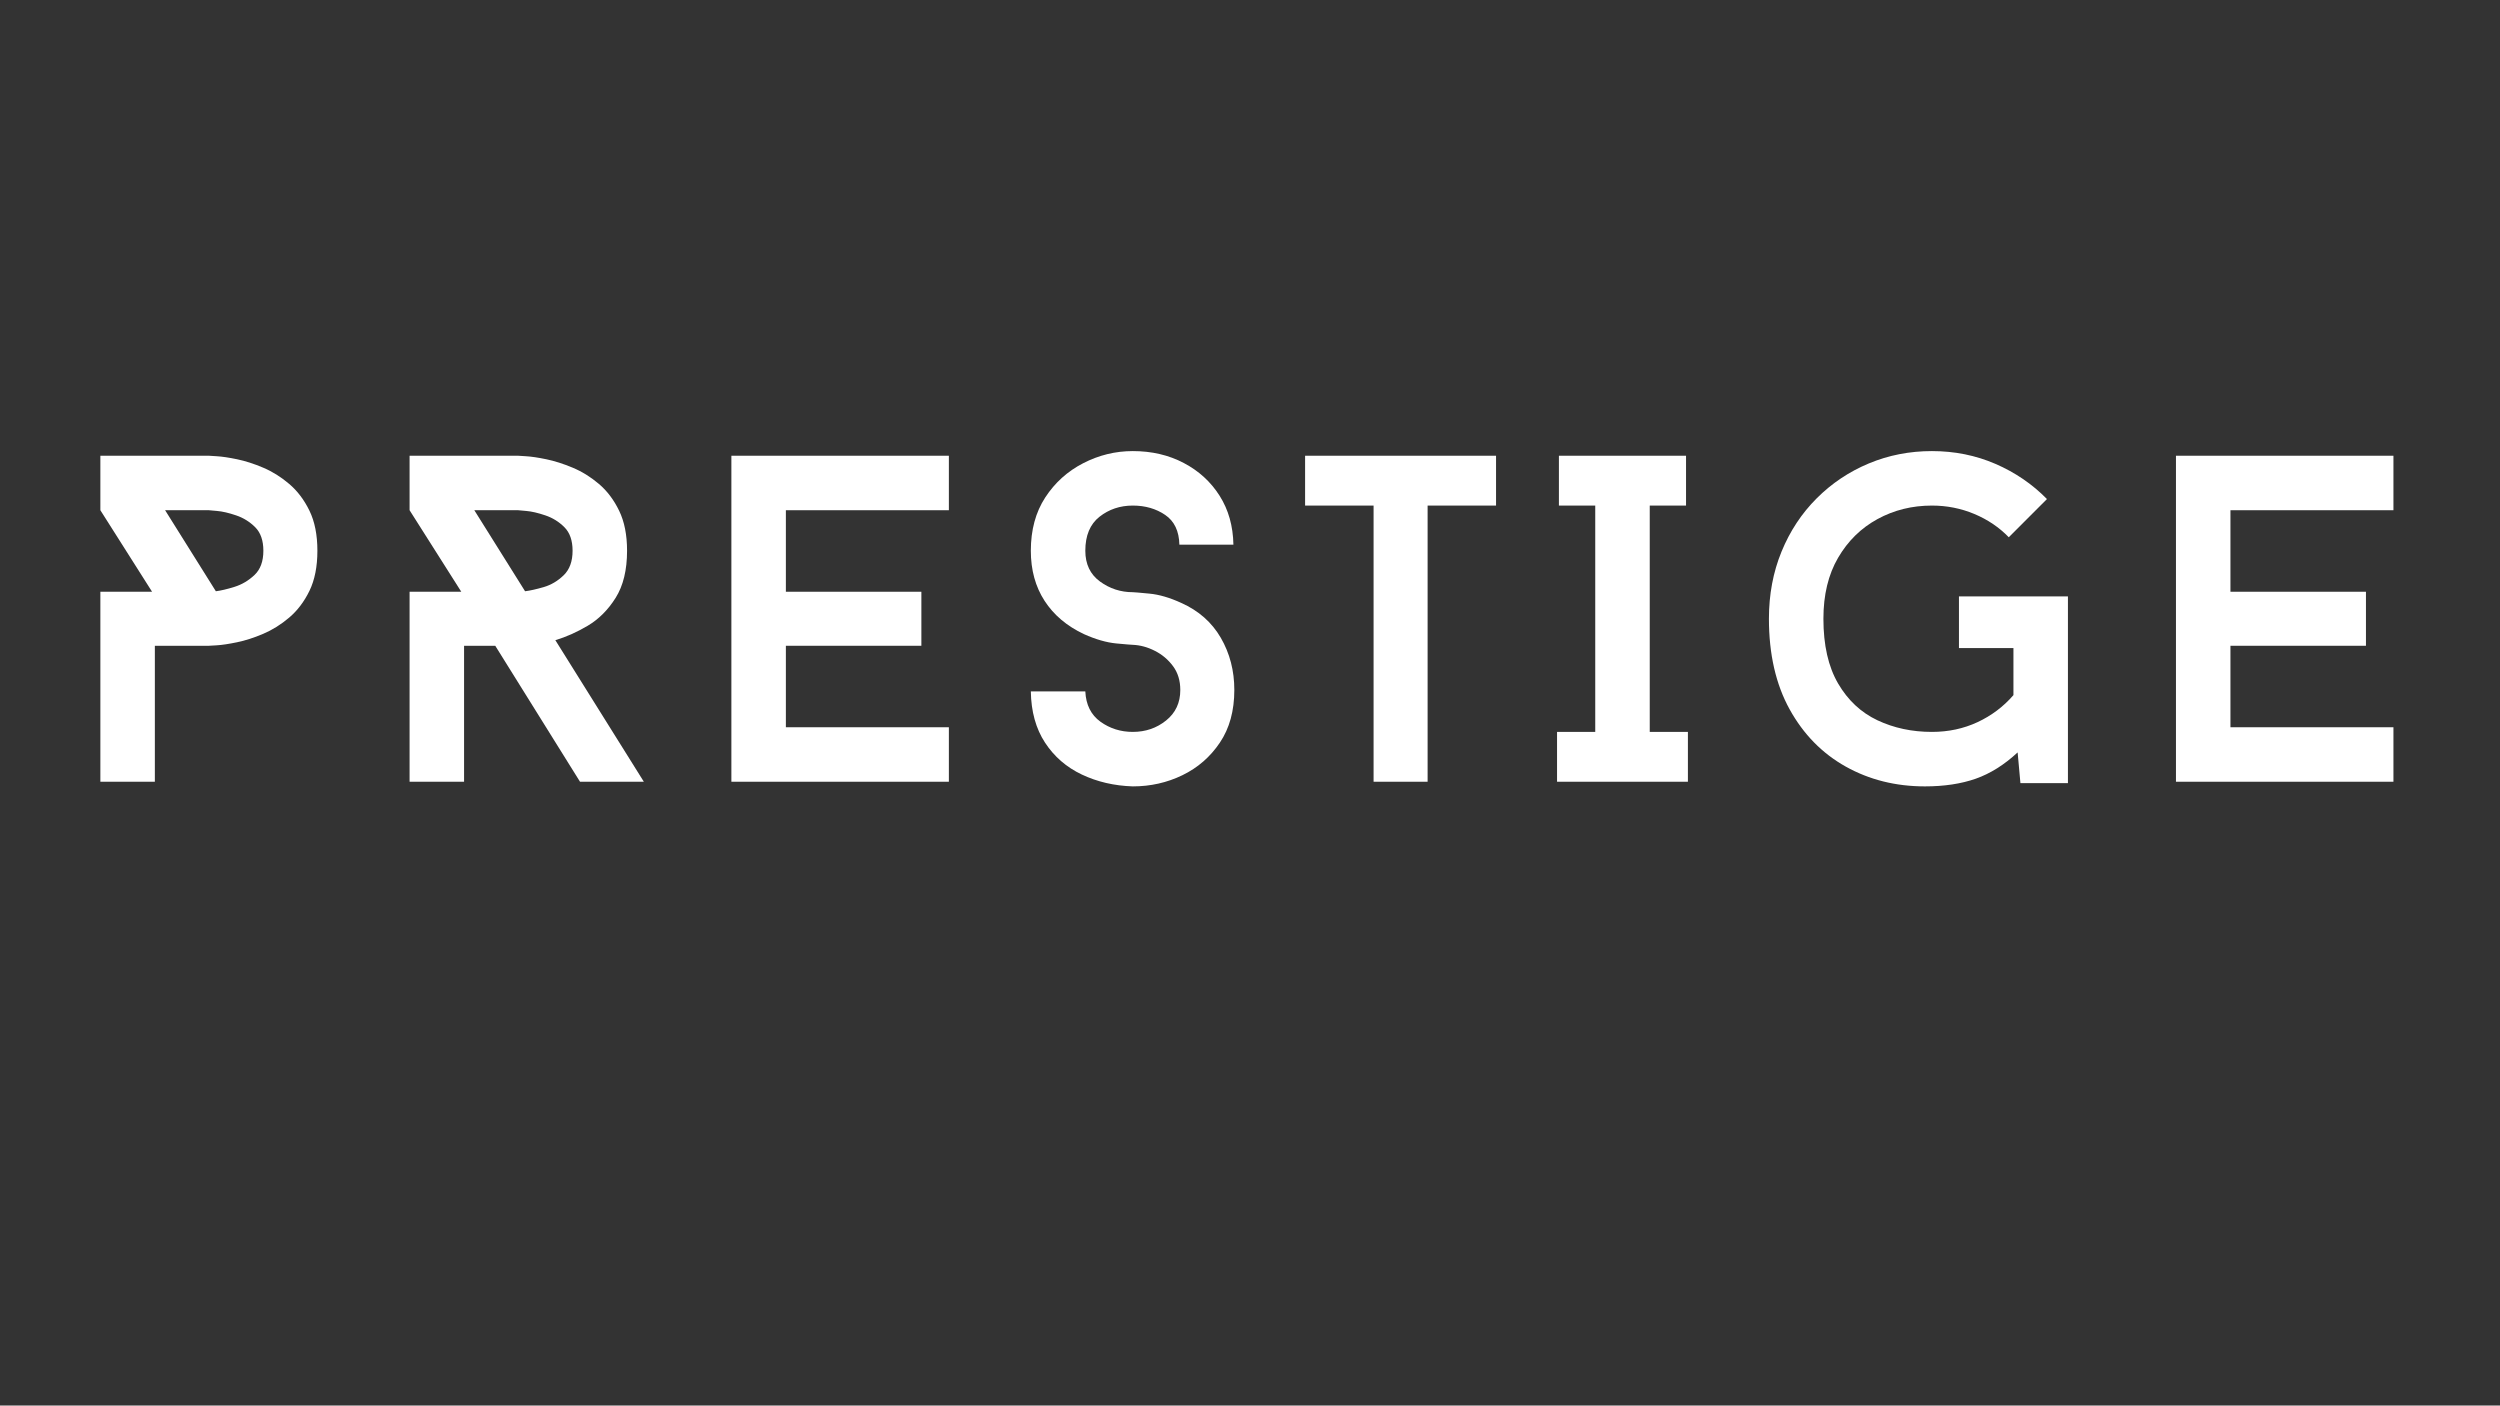 <svg xmlns="http://www.w3.org/2000/svg" xmlns:xlink="http://www.w3.org/1999/xlink" width="1366" zoomAndPan="magnify" viewBox="0 0 1024.5 576" height="768" preserveAspectRatio="xMidYMid meet" version="1.0"><rect x="0" y="0" width="1024.5" height="576" fill="#333333" stroke="none"/><defs><g/></defs><g fill="#ffffff" fill-opacity="1"><g transform="translate(26.053, 320.356)"><g><path d="M 59.547 -133.594 C 59.547 -133.594 60.625 -133.523 62.781 -133.391 C 64.945 -133.266 67.711 -132.852 71.078 -132.156 C 74.453 -131.457 78.016 -130.312 81.766 -128.719 C 85.523 -127.133 89.086 -124.91 92.453 -122.047 C 95.828 -119.18 98.598 -115.52 100.766 -111.062 C 102.93 -106.613 104.016 -101.145 104.016 -94.656 C 104.016 -88.164 102.93 -82.691 100.766 -78.234 C 98.598 -73.785 95.828 -70.129 92.453 -67.266 C 89.086 -64.41 85.523 -62.188 81.766 -60.594 C 78.016 -59 74.453 -57.852 71.078 -57.156 C 67.711 -56.457 64.945 -56.039 62.781 -55.906 C 60.625 -55.781 59.547 -55.719 59.547 -55.719 L 37.406 -55.719 L 37.406 0 L 15.078 0 L 15.078 -77.859 L 36.266 -77.859 L 15.078 -111.266 L 15.078 -133.594 Z M 62.406 -78.062 C 64.438 -78.312 66.977 -78.91 70.031 -79.859 C 73.094 -80.816 75.832 -82.441 78.25 -84.734 C 80.664 -87.023 81.875 -90.332 81.875 -94.656 C 81.875 -98.852 80.758 -102.066 78.531 -104.297 C 76.301 -106.523 73.691 -108.145 70.703 -109.156 C 67.711 -110.176 65.102 -110.781 62.875 -110.969 C 60.656 -111.164 59.547 -111.266 59.547 -111.266 L 41.609 -111.266 Z M 62.406 -78.062 "/></g></g></g><g fill="#ffffff" fill-opacity="1"><g transform="translate(152.58, 320.356)"><g><path d="M 85.109 0 L 50.375 -55.719 L 37.594 -55.719 L 37.594 0 L 15.266 0 L 15.266 -77.859 L 36.453 -77.859 L 15.266 -111.266 L 15.266 -133.594 L 59.734 -133.594 C 59.734 -133.594 60.812 -133.523 62.969 -133.391 C 65.133 -133.266 67.906 -132.852 71.281 -132.156 C 74.656 -131.457 78.25 -130.312 82.062 -128.719 C 85.875 -127.133 89.469 -124.91 92.844 -122.047 C 96.219 -119.18 98.984 -115.52 101.141 -111.062 C 103.305 -106.613 104.391 -101.145 104.391 -94.656 C 104.391 -86.77 102.832 -80.344 99.719 -75.375 C 96.602 -70.414 92.785 -66.598 88.266 -63.922 C 83.742 -61.254 79.32 -59.285 75 -58.016 L 111.266 0 Z M 62.594 -78.062 C 64.633 -78.312 67.18 -78.879 70.234 -79.766 C 73.285 -80.66 76.02 -82.285 78.438 -84.641 C 80.852 -86.992 82.062 -90.332 82.062 -94.656 C 82.062 -98.852 80.945 -102.066 78.719 -104.297 C 76.5 -106.523 73.891 -108.145 70.891 -109.156 C 67.898 -110.176 65.289 -110.781 63.062 -110.969 C 60.844 -111.164 59.734 -111.266 59.734 -111.266 L 41.797 -111.266 Z M 62.594 -78.062 "/></g></g></g><g fill="#ffffff" fill-opacity="1"><g transform="translate(284.642, 320.356)"><g><path d="M 37.406 -111.266 L 37.406 -77.859 L 92.938 -77.859 L 92.938 -55.719 L 37.406 -55.719 L 37.406 -22.328 L 104.203 -22.328 L 104.203 0 L 15.078 0 L 15.078 -133.594 L 104.203 -133.594 L 104.203 -111.266 Z M 37.406 -111.266 "/></g></g></g><g fill="#ffffff" fill-opacity="1"><g transform="translate(412.123, 320.356)"><g><path d="M 52.094 1.906 C 44.469 1.656 37.504 0.035 31.203 -2.953 C 24.898 -5.941 19.875 -10.301 16.125 -16.031 C 12.375 -21.758 10.438 -28.758 10.312 -37.031 L 32.641 -37.031 C 32.891 -31.551 34.953 -27.41 38.828 -24.609 C 42.711 -21.816 47.133 -20.422 52.094 -20.422 C 57.312 -20.422 61.859 -21.977 65.734 -25.094 C 69.617 -28.207 71.562 -32.375 71.562 -37.594 C 71.562 -41.414 70.578 -44.66 68.609 -47.328 C 66.641 -50.004 64.16 -52.102 61.172 -53.625 C 58.18 -55.156 55.156 -55.984 52.094 -56.109 C 51.594 -56.109 49.336 -56.297 45.328 -56.672 C 41.316 -57.055 36.895 -58.332 32.062 -60.5 C 25.062 -63.801 19.688 -68.348 15.938 -74.141 C 12.188 -79.93 10.312 -86.77 10.312 -94.656 C 10.312 -103.176 12.281 -110.457 16.219 -116.5 C 20.164 -122.551 25.348 -127.227 31.766 -130.531 C 38.191 -133.844 44.969 -135.5 52.094 -135.5 C 59.852 -135.5 66.816 -133.875 72.984 -130.625 C 79.16 -127.383 84.062 -122.898 87.688 -117.172 C 91.312 -111.453 93.191 -104.773 93.328 -97.141 L 71.188 -97.141 C 71.062 -102.734 69.117 -106.801 65.359 -109.344 C 61.609 -111.895 57.188 -113.172 52.094 -113.172 C 46.883 -113.172 42.336 -111.645 38.453 -108.594 C 34.578 -105.539 32.641 -100.895 32.641 -94.656 C 32.641 -89.188 34.641 -84.988 38.641 -82.062 C 42.648 -79.133 47.133 -77.672 52.094 -77.672 C 52.602 -77.672 54.863 -77.477 58.875 -77.094 C 62.883 -76.719 67.242 -75.445 71.953 -73.281 C 79.078 -70.102 84.484 -65.332 88.172 -58.969 C 91.859 -52.602 93.703 -45.477 93.703 -37.594 C 93.703 -29.07 91.727 -21.883 87.781 -16.031 C 83.844 -10.176 78.723 -5.723 72.422 -2.672 C 66.129 0.379 59.352 1.906 52.094 1.906 Z M 52.094 1.906 "/></g></g></g><g fill="#ffffff" fill-opacity="1"><g transform="translate(531.017, 320.356)"><g><path d="M 82.062 -113.172 L 54.016 -113.172 L 54.016 0 L 31.875 0 L 31.875 -113.172 L 3.812 -113.172 L 3.812 -133.594 L 82.062 -133.594 Z M 82.062 -113.172 "/></g></g></g><g fill="#ffffff" fill-opacity="1"><g transform="translate(631.781, 320.356)"><g><path d="M 44.281 -113.172 L 44.281 -20.422 L 59.922 -20.422 L 59.922 0 L 6.297 0 L 6.297 -20.422 L 21.953 -20.422 L 21.953 -113.172 L 7.062 -113.172 L 7.062 -133.594 L 59.156 -133.594 L 59.156 -113.172 Z M 44.281 -113.172 "/></g></g></g><g fill="#ffffff" fill-opacity="1"><g transform="translate(713.843, 320.356)"><g><path d="M 133.594 -75.953 L 133.594 0.578 L 114.125 0.578 L 112.984 -12.016 C 107.504 -6.93 101.773 -3.336 95.797 -1.234 C 89.816 0.859 82.883 1.906 75 1.906 C 63.039 1.906 52.223 -0.797 42.547 -6.203 C 32.879 -11.609 25.211 -19.43 19.547 -29.672 C 13.891 -39.922 11.062 -52.297 11.062 -66.797 C 11.062 -76.723 12.781 -85.883 16.219 -94.281 C 19.656 -102.676 24.457 -109.957 30.625 -116.125 C 36.801 -122.301 43.926 -127.07 52 -130.438 C 60.082 -133.812 68.703 -135.5 77.859 -135.5 C 87.148 -135.5 95.832 -133.75 103.906 -130.25 C 111.988 -126.75 119.02 -121.945 125 -115.844 L 109.359 -100.188 C 105.41 -104.258 100.703 -107.441 95.234 -109.734 C 89.766 -112.023 83.973 -113.172 77.859 -113.172 C 69.723 -113.172 62.281 -111.32 55.531 -107.625 C 48.789 -103.938 43.414 -98.656 39.406 -91.781 C 35.395 -84.914 33.391 -76.586 33.391 -66.797 C 33.391 -55.984 35.395 -47.141 39.406 -40.266 C 43.414 -33.398 48.789 -28.375 55.531 -25.188 C 62.281 -22.008 69.723 -20.422 77.859 -20.422 C 84.609 -20.422 90.844 -21.754 96.562 -24.422 C 102.289 -27.098 107.191 -30.789 111.266 -35.5 L 111.266 -54.766 L 88.938 -54.766 L 88.938 -75.953 Z M 133.594 -75.953 "/></g></g></g><g fill="#ffffff" fill-opacity="1"><g transform="translate(876.63, 320.356)"><g><path d="M 37.406 -111.266 L 37.406 -77.859 L 92.938 -77.859 L 92.938 -55.719 L 37.406 -55.719 L 37.406 -22.328 L 104.203 -22.328 L 104.203 0 L 15.078 0 L 15.078 -133.594 L 104.203 -133.594 L 104.203 -111.266 Z M 37.406 -111.266 "/></g></g></g></svg>